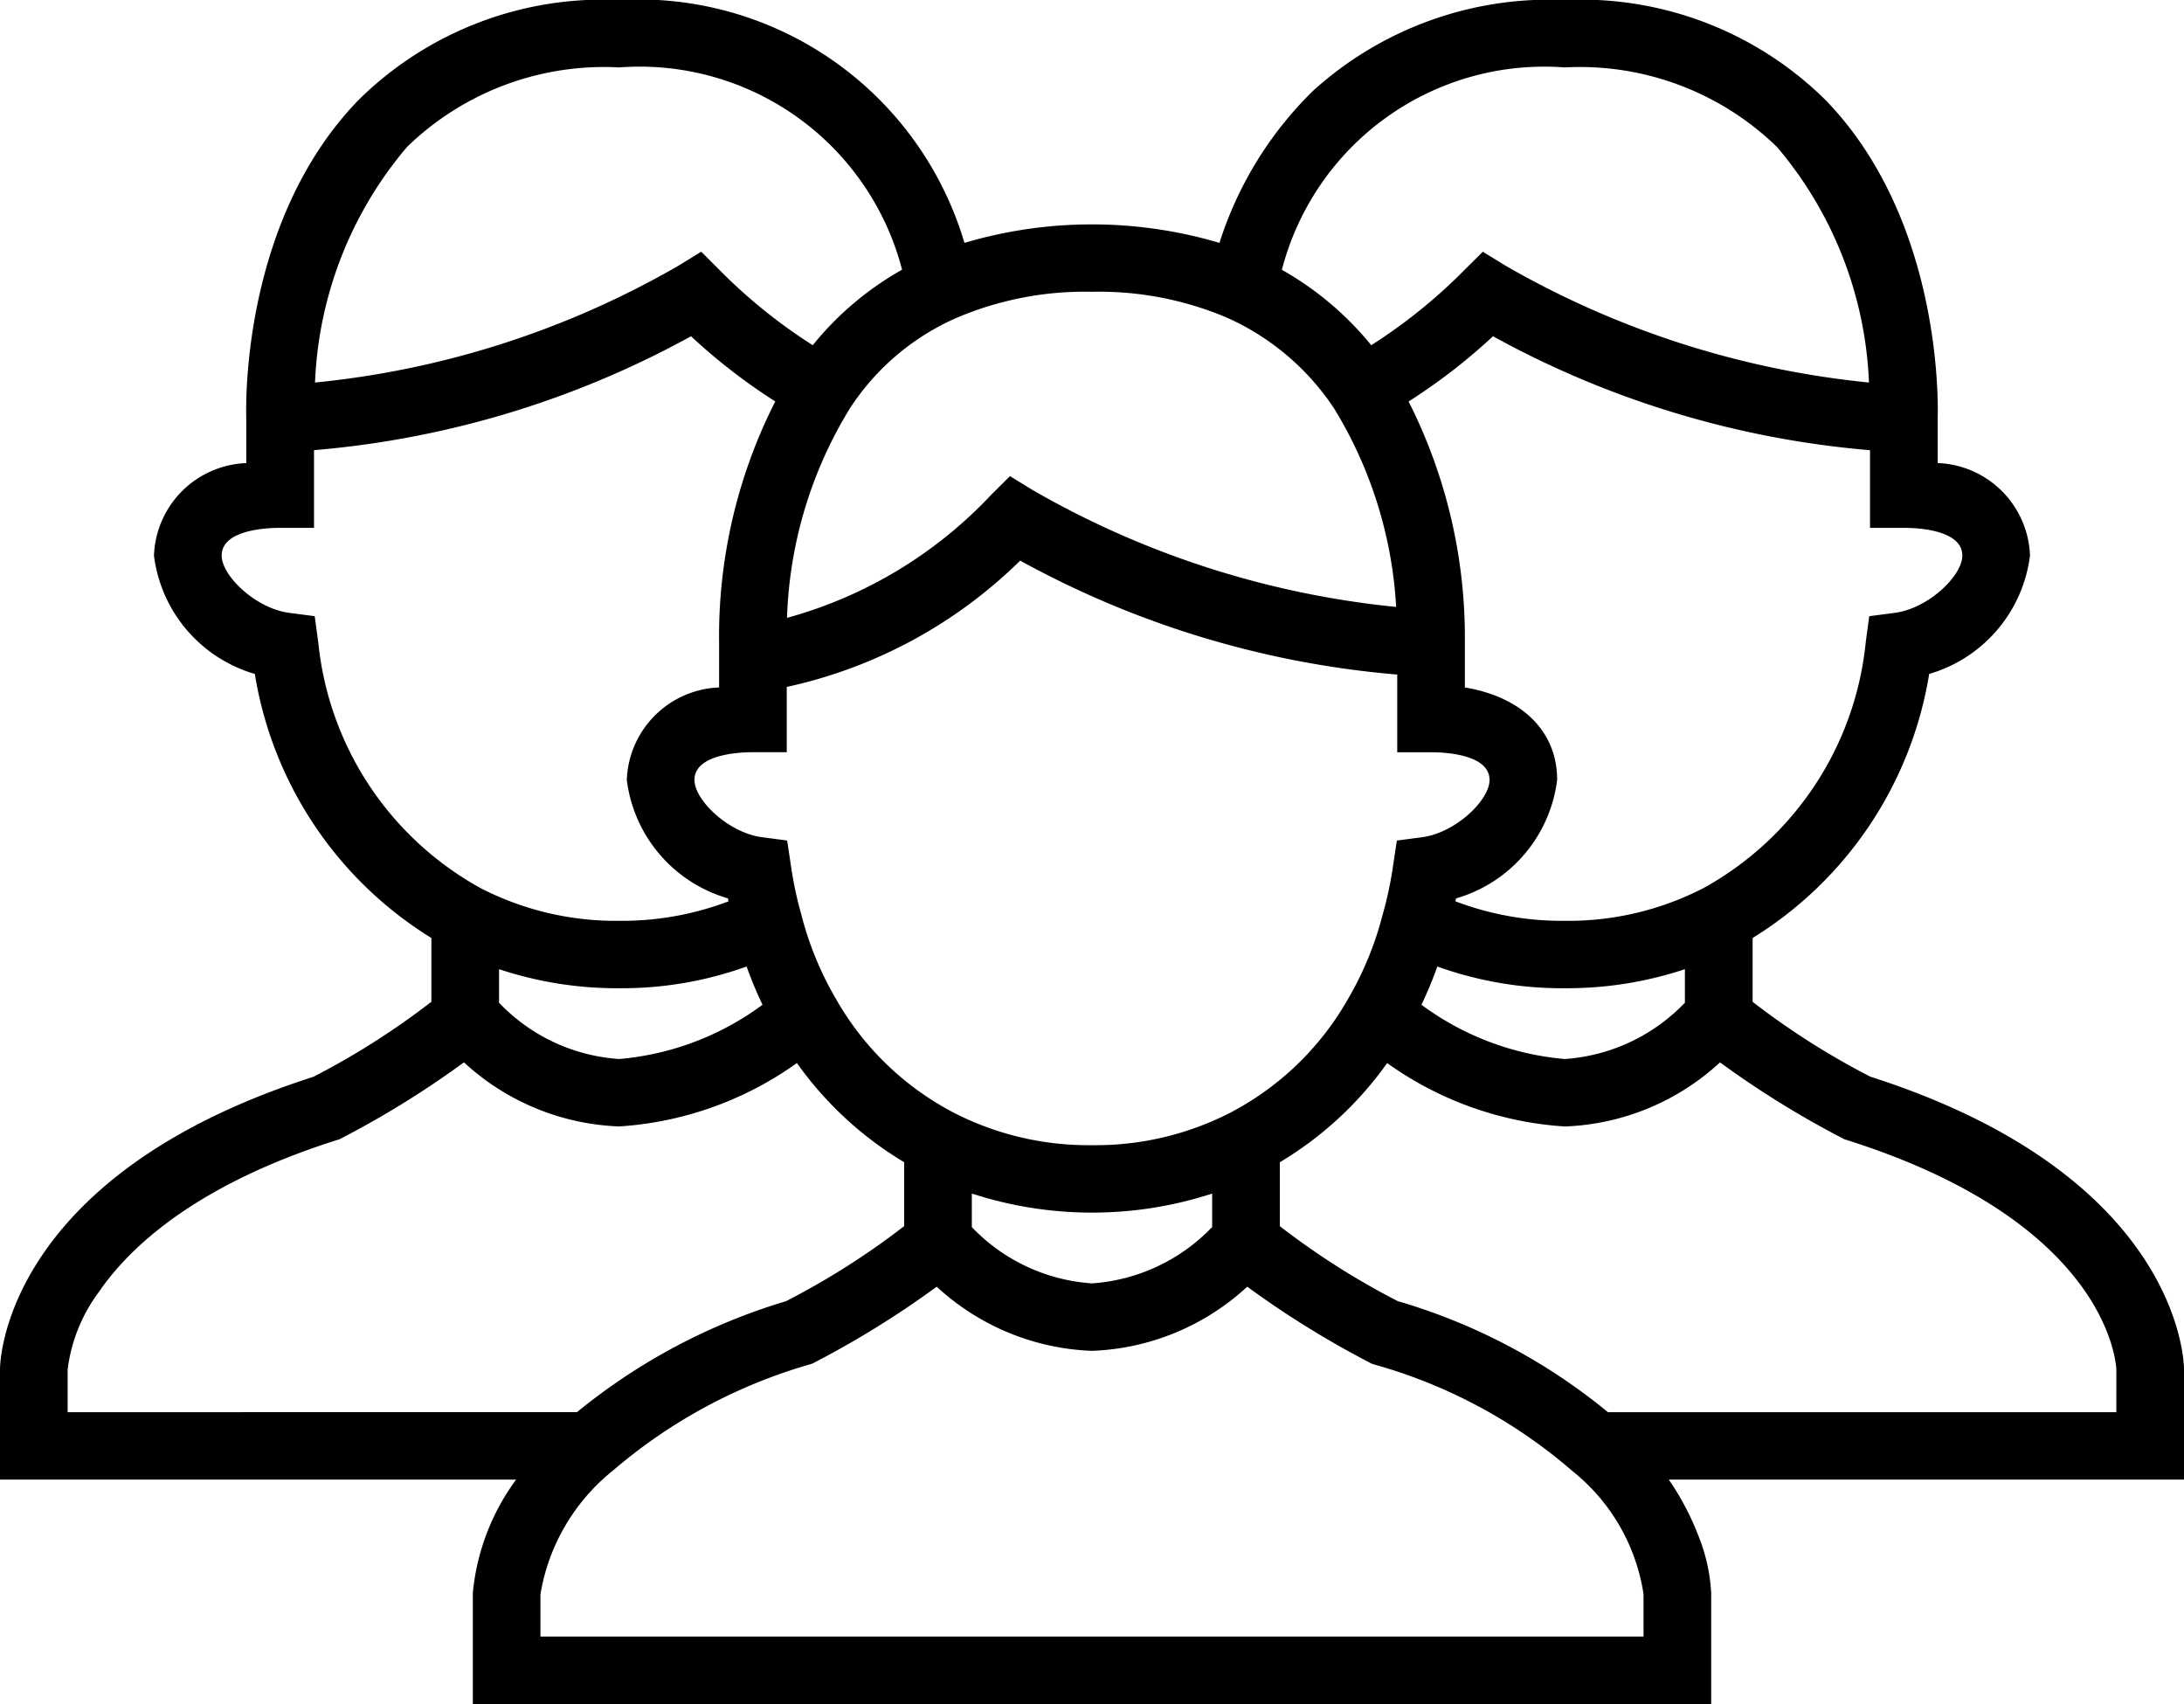 <svg id="about" width="50" height="39" xmlns="http://www.w3.org/2000/svg" viewBox="0 0 50 39"><defs><style>.cls-1{fill:#000000;fill-rule:evenodd;}</style></defs><title>about</title><path class="cls-1" d="M42.825,24.645a17.426,17.426,0,0,1-2.701-1.716V21.468a8.742,8.742,0,0,0,4.042-6.043,3.24,3.24,0,0,0,2.308-2.709,2.198,2.198,0,0,0-2.113-2.118V9.566c.011-.347.088-4.524-2.555-7.264A7.96,7.96,0,0,0,35.824,0,8.056,8.056,0,0,0,30.06,2.079a8.445,8.445,0,0,0-2.142,3.48,10.273,10.273,0,0,0-5.838,0A7.781,7.781,0,0,0,14.176,0a7.958,7.958,0,0,0-5.981,2.302C5.55,5.043,5.628,9.22,5.638,9.566v1.033a2.197,2.197,0,0,0-2.113,2.118A3.24,3.24,0,0,0,5.834,15.425a8.74,8.74,0,0,0,4.042,6.043v1.46a17.541,17.541,0,0,1-2.701,1.717C.105,26.91.001,31.152,0,31.336v2.528H11.816a5.194,5.194,0,0,0-.991,2.593V39H39.176V36.467a4.065,4.065,0,0,0-.29-1.309,6.174,6.174,0,0,0-.681-1.294H50V31.332h0c-.001-.18-.106-4.422-7.175-6.688Zm.761-12.564c.314,0,1.339.045,1.339.635,0,.463-.778,1.209-1.543,1.31l-.588.077-.079.585a7.253,7.253,0,0,1-3.727,5.644,6.756,6.756,0,0,1-3.165.743,6.858,6.858,0,0,1-2.502-.446c.004-.023.009-.044.014-.067a3.24,3.24,0,0,0,2.314-2.711c0-1.117-.807-1.899-2.113-2.117V14.701a11.961,11.961,0,0,0-1.288-5.512A13.313,13.313,0,0,0,34.18,7.696a21.655,21.655,0,0,0,8.632,2.608v1.777ZM25,26.21a6.753,6.753,0,0,1-3.168-.745,6.628,6.628,0,0,1-2.7-2.613,7.465,7.465,0,0,1-.784-1.909l-.005-.02a8.531,8.531,0,0,1-.236-1.112l-.086-.574-.578-.076c-.766-.101-1.544-.847-1.544-1.31,0-.589,1.025-.635,1.339-.635h.774V15.722a10.934,10.934,0,0,0,5.344-2.891,21.645,21.645,0,0,0,8.632,2.608v1.778h.774c.314,0,1.339.046,1.339.635,0,.463-.778,1.209-1.544,1.31l-.578.076-.086.574a8.514,8.514,0,0,1-.236,1.112l-.006.02a7.493,7.493,0,0,1-.789,1.918,6.625,6.625,0,0,1-2.697,2.605A6.748,6.748,0,0,1,25,26.21Zm2.751,1.107v.766A4.203,4.203,0,0,1,25,29.373a4.188,4.188,0,0,1-2.751-1.288V27.317a8.898,8.898,0,0,0,5.502.001ZM11.425,22.182a8.574,8.574,0,0,0,2.751.436,8.445,8.445,0,0,0,2.917-.497,9.018,9.018,0,0,0,.364.875,6.441,6.441,0,0,1-3.281,1.242A4.183,4.183,0,0,1,11.425,22.95Zm21.481-.061a8.45,8.45,0,0,0,2.917.497,8.572,8.572,0,0,0,2.751-.436v.767a4.204,4.204,0,0,1-2.751,1.289,6.444,6.444,0,0,1-3.281-1.242,8.918,8.918,0,0,0,.364-.875ZM35.824,1.543a6.473,6.473,0,0,1,4.858,1.821,8.874,8.874,0,0,1,2.106,5.391,20.796,20.796,0,0,1-8.32-2.674l-.521-.32-.433.431a12.199,12.199,0,0,1-2.121,1.709,7.207,7.207,0,0,0-2.046-1.726A6.207,6.207,0,0,1,35.824,1.543ZM25,6.678a7.49,7.49,0,0,1,3.086.591A5.758,5.758,0,0,1,30.54,9.344a9.727,9.727,0,0,1,1.423,4.547,20.798,20.798,0,0,1-8.32-2.674l-.521-.32-.433.431a10.051,10.051,0,0,1-4.671,2.813A9.738,9.738,0,0,1,19.457,9.347a5.581,5.581,0,0,1,2.456-2.078A7.49,7.49,0,0,1,25,6.678ZM9.318,3.364a6.472,6.472,0,0,1,4.858-1.821,6.206,6.206,0,0,1,6.476,4.629A7.114,7.114,0,0,0,18.607,7.901a12.202,12.202,0,0,1-2.121-1.708l-.432-.432-.521.32A20.704,20.704,0,0,1,7.212,8.755,8.872,8.872,0,0,1,9.318,3.364ZM7.284,14.688l-.079-.585-.587-.077c-.765-.101-1.543-.847-1.543-1.31,0-.59,1.025-.635,1.339-.635h.775V10.303A21.646,21.646,0,0,0,15.82,7.696a13.4,13.4,0,0,0,1.929,1.492,11.853,11.853,0,0,0-1.286,5.514v1.032a2.198,2.198,0,0,0-2.113,2.117,3.239,3.239,0,0,0,2.315,2.71l.014.068a6.871,6.871,0,0,1-2.502.446,6.752,6.752,0,0,1-3.17-.746,7.247,7.247,0,0,1-3.722-5.641ZM1.549,32.321v-.981A3.733,3.733,0,0,1,2.26,29.575c.698-1.022,2.21-2.454,5.45-3.481l.065-.02.06-.032a21.529,21.529,0,0,0,2.787-1.728,5.53,5.53,0,0,0,3.554,1.467A7.848,7.848,0,0,0,18.244,24.33a8.132,8.132,0,0,0,2.456,2.27v1.463a17.515,17.515,0,0,1-2.703,1.717,13.79,13.79,0,0,0-4.787,2.54Zm10.824,4.178v0Zm25.254.957H12.373v-.967a4.589,4.589,0,0,1,1.659-2.831,12.011,12.011,0,0,1,4.505-2.43l.062-.02.059-.03a21.575,21.575,0,0,0,2.787-1.729A5.533,5.533,0,0,0,25,30.917a5.532,5.532,0,0,0,3.554-1.468,21.554,21.554,0,0,0,2.787,1.729l.06.032.065.021a11.743,11.743,0,0,1,4.519,2.426l.004.004a4.454,4.454,0,0,1,1.637,2.822Zm10.824-5.135H36.812A13.538,13.538,0,0,0,32.001,29.78,17.461,17.461,0,0,1,29.3,28.064V26.601a8.133,8.133,0,0,0,2.457-2.27,7.844,7.844,0,0,0,4.067,1.451,5.531,5.531,0,0,0,3.554-1.467,21.523,21.523,0,0,0,2.787,1.728l.06.032.065.02c5.932,1.879,6.153,5.065,6.161,5.252Z" transform="translate(0 0)"/></svg>